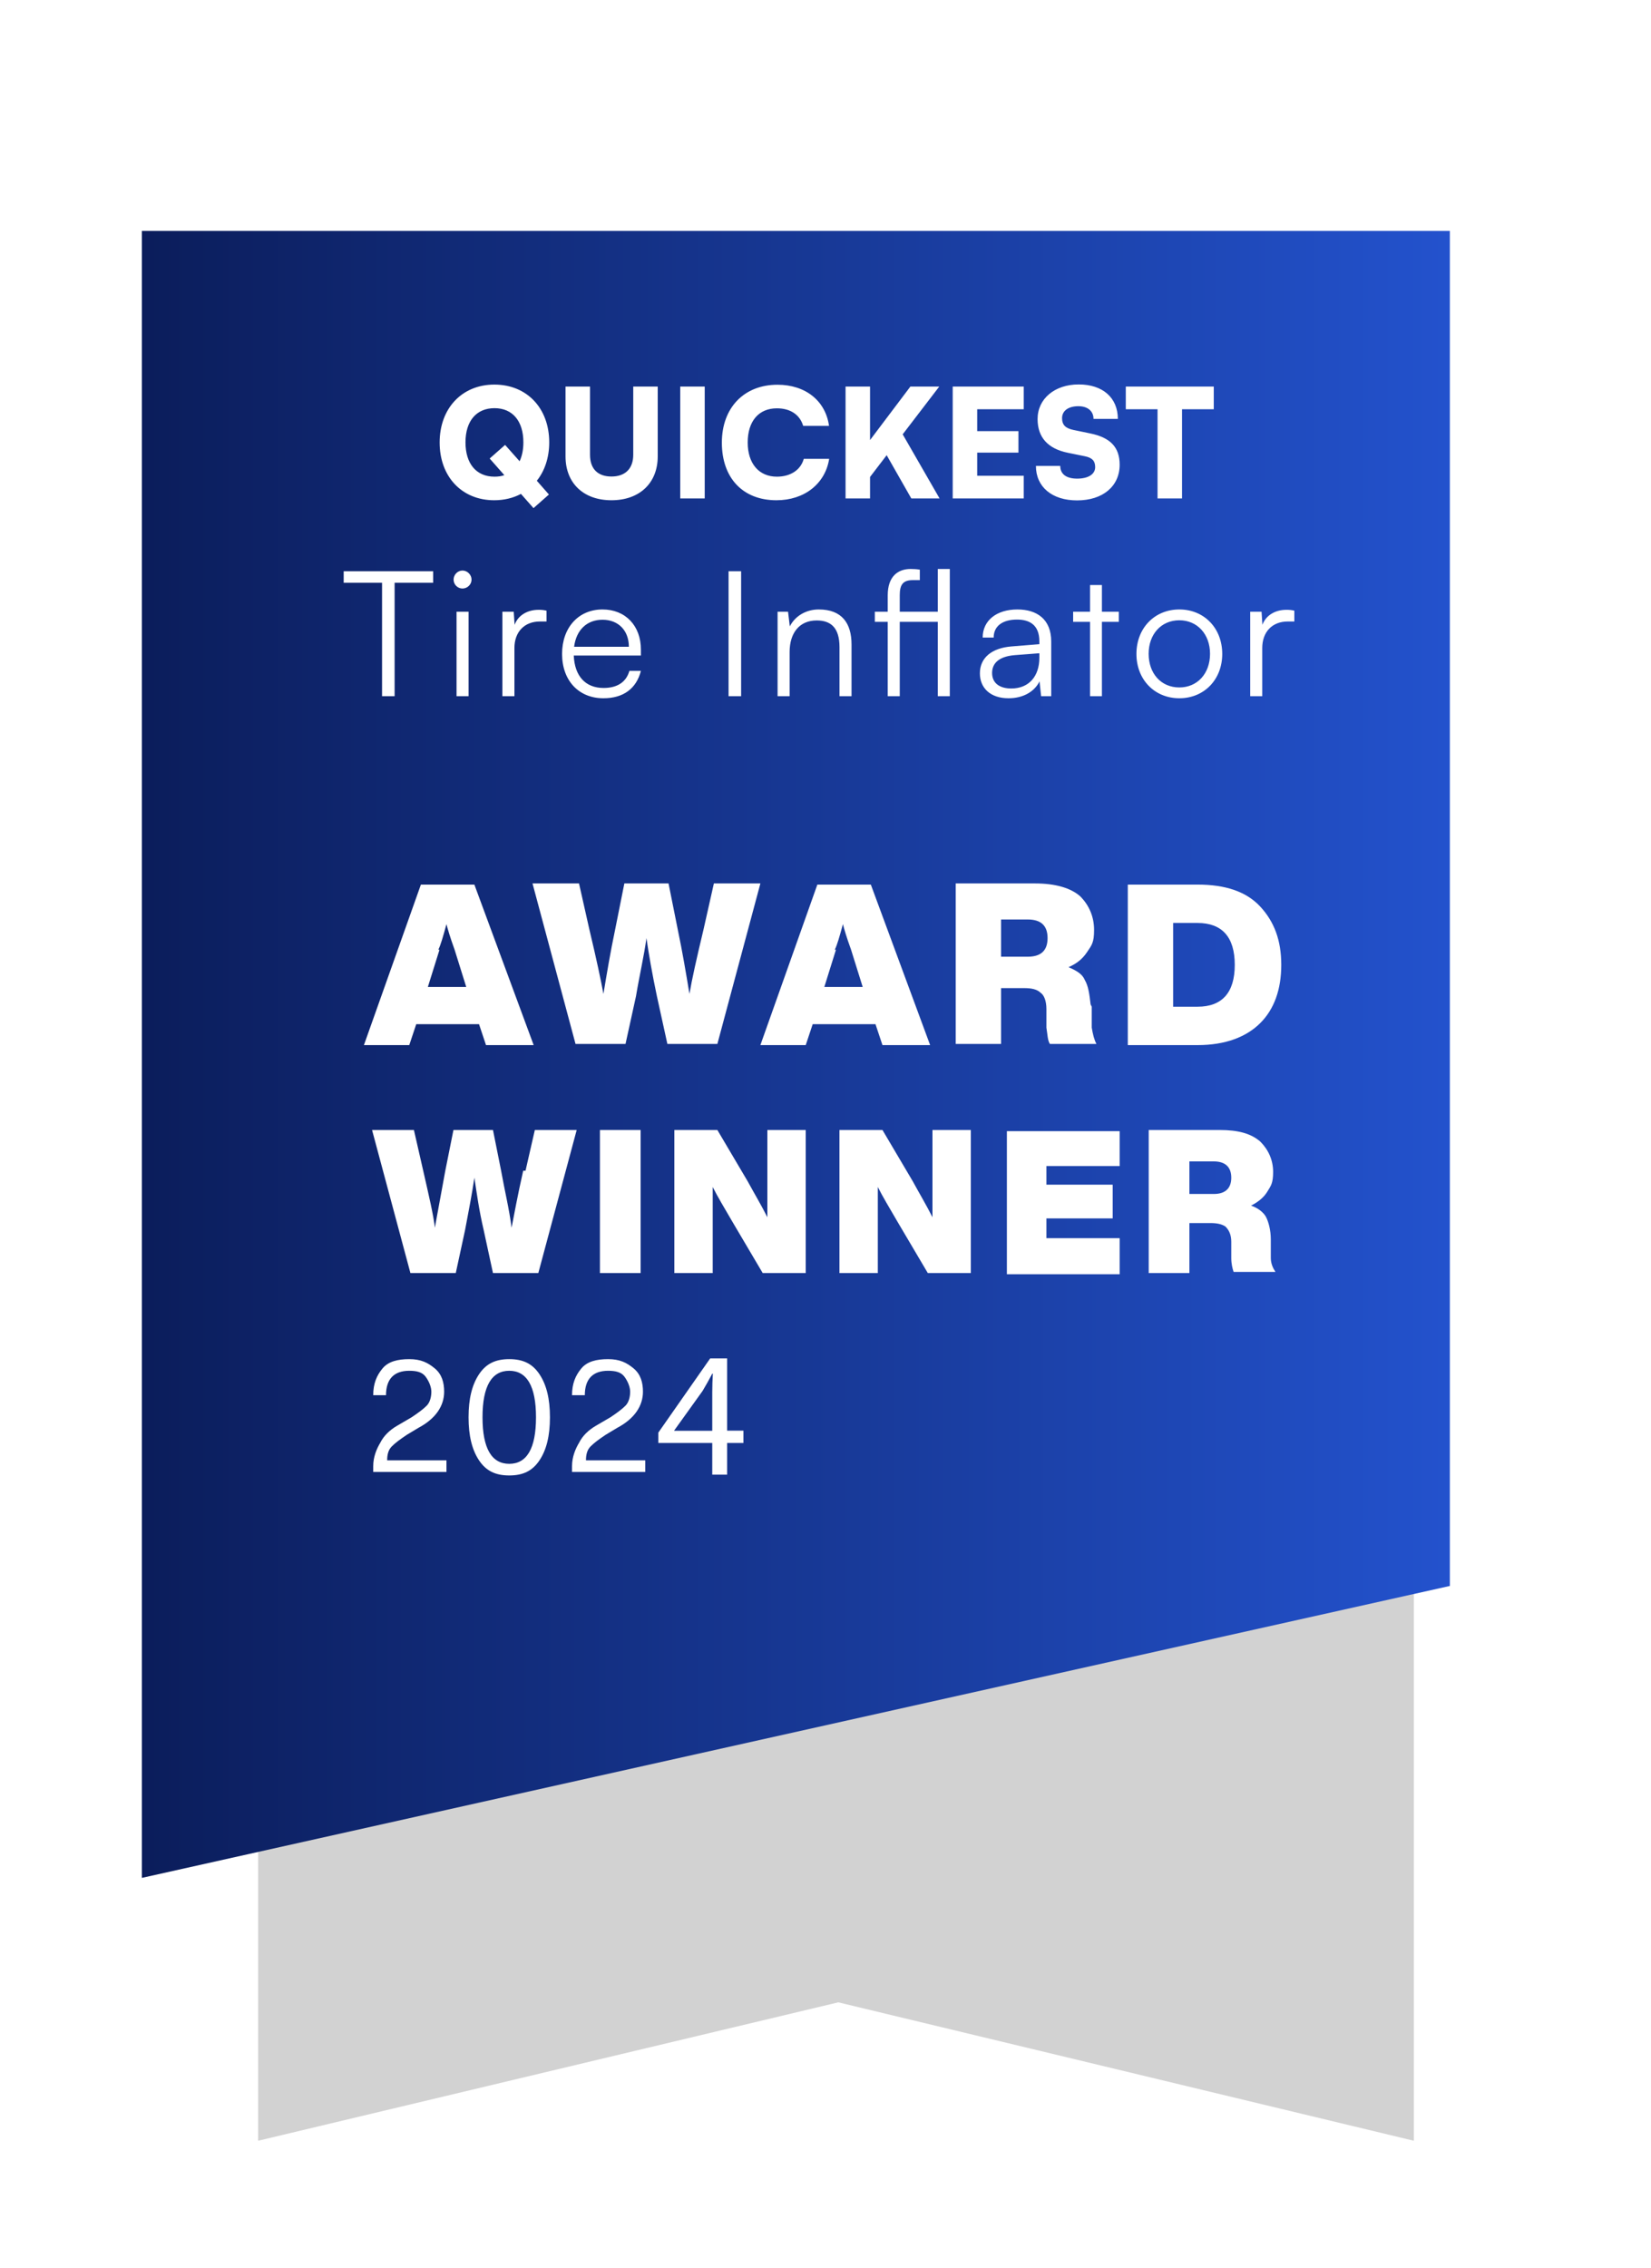 <svg width="142" height="195" viewBox="0 0 142 195" fill="none" xmlns="http://www.w3.org/2000/svg">
<g clip-path="url(#clip0_9427_6899)">
<path d="M121.6 184.054L72.1 172.154L22.2 184.054V53.154H121.6V184.054Z" fill="#D2D2D2"/>
<g filter="url(#filter0_d_9427_6899)">
<path d="M128.1 131.554L15.6 156.654V15.054H128.1V131.554Z" fill="url(#paint0_linear_9427_6899)"/>
</g>
<path d="M45.9 89.854H41.8L41.2 88.054H35.8L35.2 89.854H31.3L36.2 76.054H40.8L45.9 89.854ZM37.8 81.654L36.8 84.854H40.1L39.1 81.654C38.7 80.554 38.5 79.854 38.4 79.454C38.1 80.554 37.9 81.254 37.7 81.654H37.8Z" fill="white"/>
<path d="M60.5 79.954L61.4 75.954H65.4L61.7 89.754H57.4L56.5 85.654C56.1 83.754 55.8 82.054 55.6 80.654C55.4 82.154 55 83.854 54.7 85.654L53.8 89.754H49.5L45.8 75.954H49.8L50.7 79.954C51.3 82.454 51.7 84.354 51.9 85.454C52.2 83.654 52.5 81.854 52.9 79.954L53.7 75.954H57.5L58.3 79.954C58.7 81.854 59 83.654 59.3 85.454C59.5 84.254 59.9 82.454 60.5 79.954Z" fill="white"/>
<path d="M79.999 89.854H75.899L75.299 88.054H69.899L69.299 89.854H65.399L70.299 76.054H74.899L79.999 89.854ZM71.899 81.654L70.899 84.854H74.199L73.199 81.654C72.799 80.554 72.599 79.854 72.499 79.454C72.199 80.554 71.999 81.254 71.799 81.654H71.899Z" fill="white"/>
<path d="M93.9 86.554V88.354C94 88.954 94.1 89.354 94.3 89.754H90.3C90.1 89.454 90.1 88.954 90 88.354V86.754C90 86.054 89.8 85.554 89.5 85.354C89.2 85.054 88.7 84.954 88.1 84.954H86.1V89.754H82.2V75.954H89C90.8 75.954 92.1 76.354 92.9 77.054C93.7 77.854 94.1 78.854 94.1 79.954C94.1 81.054 93.9 81.254 93.5 81.854C93.1 82.454 92.6 82.854 91.9 83.154C92.6 83.454 93.1 83.754 93.3 84.254C93.6 84.754 93.7 85.454 93.8 86.354L93.9 86.554ZM86.1 79.054V82.254H88.4C89.5 82.254 90.1 81.754 90.1 80.654C90.1 79.554 89.5 79.054 88.4 79.054H86.1Z" fill="white"/>
<path d="M97 76.054H103C105.4 76.054 107.2 76.654 108.4 77.954C109.6 79.254 110.2 80.854 110.2 82.954C110.2 85.054 109.6 86.754 108.4 87.954C107.2 89.154 105.4 89.854 103 89.854H97V76.054ZM100.9 86.554H103C105.1 86.554 106.2 85.354 106.2 82.954C106.2 80.554 105.1 79.354 103 79.354H100.9V86.654V86.554Z" fill="white"/>
<path d="M45.2 100.654L46 97.154H49.6L46.3 109.454H42.4L41.6 105.754C41.2 104.054 41 102.554 40.8 101.254C40.6 102.654 40.3 104.154 40 105.754L39.2 109.454H35.3L32 97.154H35.6L36.4 100.654C36.9 102.854 37.3 104.554 37.4 105.554C37.7 103.954 38 102.254 38.3 100.654L39 97.154H42.4L43.1 100.654C43.4 102.354 43.8 103.954 44 105.554C44.2 104.554 44.5 102.854 45 100.654H45.2Z" fill="white"/>
<path d="M55.1 109.454H51.6V97.154H55.1V109.454Z" fill="white"/>
<path d="M66 99.154V97.154H69.3V109.454H65.6L63 105.054C62.3 103.854 61.7 102.854 61.3 102.054C61.3 103.754 61.3 105.554 61.3 107.454V109.454H58V97.154H61.7L64.3 101.554C64.9 102.654 65.5 103.654 66 104.654C66 102.954 66 101.154 66 99.254V99.154Z" fill="white"/>
<path d="M80.2 99.154V97.154H83.5V109.454H79.8L77.2 105.054C76.5 103.854 75.9 102.854 75.5 102.054C75.5 103.754 75.5 105.554 75.5 107.454V109.454H72.2V97.154H75.9L78.5 101.554C79.1 102.654 79.7 103.654 80.2 104.654C80.2 102.954 80.2 101.154 80.2 99.254V99.154Z" fill="white"/>
<path d="M96.3 97.154V100.254H90V101.854H95.7V104.754H90V106.454H96.3V109.554H86.6V97.254H96.3V97.154Z" fill="white"/>
<path d="M109.3 106.554V108.154C109.3 108.654 109.5 109.054 109.7 109.354H106.1C106 109.054 105.9 108.654 105.9 108.154V106.754C105.9 106.154 105.7 105.754 105.4 105.454C105.1 105.254 104.7 105.154 104.1 105.154H102.3V109.454H98.8V97.154H104.9C106.5 97.154 107.6 97.454 108.4 98.154C109.1 98.854 109.5 99.754 109.5 100.754C109.5 101.754 109.3 101.954 109 102.454C108.7 102.954 108.2 103.354 107.6 103.654C108.2 103.854 108.7 104.254 108.9 104.654C109.1 105.054 109.3 105.754 109.3 106.554ZM102.3 99.854V102.654H104.4C105.4 102.654 105.9 102.154 105.9 101.254C105.9 100.354 105.4 99.854 104.4 99.854H102.3Z" fill="white"/>
<path d="M33.4 125.554H38.4V126.554H32.1V126.054C32.1 125.254 32.4 124.554 32.7 124.054C33 123.454 33.5 122.954 34.2 122.554L35.4 121.854C36 121.454 36.4 121.154 36.7 120.854C37 120.554 37.1 120.054 37.1 119.654C37.1 119.254 36.9 118.754 36.6 118.354C36.3 117.954 35.8 117.854 35.2 117.854C33.9 117.854 33.2 118.554 33.2 119.954H32.1C32.1 118.954 32.4 118.254 32.9 117.654C33.4 117.054 34.2 116.854 35.2 116.854C36.2 116.854 36.8 117.154 37.4 117.654C38 118.154 38.2 118.854 38.2 119.654C38.2 120.854 37.5 121.954 36 122.754L35 123.354C34.4 123.754 34 124.054 33.7 124.354C33.4 124.654 33.3 125.054 33.3 125.554H33.4Z" fill="white"/>
<path d="M46.4 125.554C45.8 126.454 45 126.854 43.8 126.854C42.6 126.854 41.8 126.454 41.2 125.554C40.6 124.654 40.3 123.454 40.3 121.854C40.3 120.254 40.6 119.054 41.2 118.154C41.8 117.254 42.6 116.854 43.8 116.854C45 116.854 45.8 117.254 46.4 118.154C47 119.054 47.3 120.254 47.3 121.854C47.3 123.454 47 124.654 46.4 125.554ZM43.8 117.854C42.3 117.854 41.5 119.154 41.5 121.854C41.5 124.554 42.3 125.854 43.8 125.854C45.3 125.854 46.1 124.554 46.1 121.854C46.1 119.154 45.3 117.854 43.8 117.854Z" fill="white"/>
<path d="M50.499 125.554H55.499V126.554H49.199V126.054C49.199 125.254 49.499 124.554 49.799 124.054C50.099 123.454 50.599 122.954 51.299 122.554L52.499 121.854C53.099 121.454 53.499 121.154 53.799 120.854C54.099 120.554 54.199 120.054 54.199 119.654C54.199 119.254 53.999 118.754 53.699 118.354C53.399 117.954 52.899 117.854 52.299 117.854C50.999 117.854 50.299 118.554 50.299 119.954H49.199C49.199 118.954 49.499 118.254 49.999 117.654C50.499 117.054 51.299 116.854 52.299 116.854C53.299 116.854 53.899 117.154 54.499 117.654C55.099 118.154 55.299 118.854 55.299 119.654C55.299 120.854 54.599 121.954 53.099 122.754L52.099 123.354C51.499 123.754 51.099 124.054 50.799 124.354C50.499 124.654 50.399 125.054 50.399 125.554H50.499Z" fill="white"/>
<path d="M61.26 126.784V124.064H56.62V123.174L61.08 116.794H62.54V123.004H63.94V124.064H62.54V126.784H61.26ZM61.26 123.004V119.674C61.26 119.154 61.28 118.634 61.31 118.104H61.26C60.95 118.684 60.71 119.114 60.43 119.584L57.99 122.984V123.014H61.26V123.004Z" fill="white"/>
<path d="M45.886 43.686L44.807 42.464C44.144 42.815 43.364 43.01 42.506 43.01C39.724 43.01 37.813 40.982 37.813 38.044C37.813 35.106 39.737 33.065 42.519 33.065C45.314 33.065 47.238 35.093 47.238 38.031C47.238 39.344 46.848 40.488 46.172 41.333L47.212 42.516L45.886 43.686ZM45.015 38.031C45.015 36.198 44.079 35.093 42.532 35.093C40.972 35.093 40.036 36.198 40.036 38.031C40.036 39.877 40.972 40.982 42.532 40.982C42.844 40.982 43.117 40.943 43.377 40.852L42.116 39.422L43.442 38.252L44.69 39.656C44.898 39.214 45.015 38.668 45.015 38.031ZM48.64 39.24V33.234H50.746V39.097C50.746 40.306 51.409 40.969 52.592 40.969C53.788 40.969 54.464 40.28 54.464 39.097V33.234H56.57V39.24C56.57 41.528 55.01 43.01 52.592 43.01C50.187 43.01 48.64 41.541 48.64 39.24ZM60.612 33.234V42.854H58.506V33.234H60.612ZM66.779 43.01C63.893 43.01 62.086 41.099 62.086 38.057C62.086 35.054 63.997 33.078 66.87 33.078C69.275 33.078 71.004 34.456 71.303 36.614H69.08C68.794 35.652 67.975 35.106 66.818 35.106C65.258 35.106 64.309 36.211 64.309 38.044C64.309 39.851 65.271 40.982 66.818 40.982C68.001 40.982 68.872 40.397 69.132 39.448H71.316C70.978 41.593 69.184 43.01 66.779 43.01ZM74.831 33.234V37.836L78.302 33.234H80.785L77.639 37.342L80.811 42.854H78.38L76.261 39.136L74.831 41.008V42.854H72.725V33.234H74.831ZM88.051 42.854H81.941V33.234H88.051V35.184H84.047V37.069H87.596V38.915H84.047V40.904H88.051V42.854ZM89.241 36.029C89.241 34.287 90.71 33.052 92.777 33.052C94.844 33.052 96.144 34.196 96.144 36.016H94.051C94.051 35.34 93.544 34.924 92.751 34.924C91.893 34.924 91.347 35.314 91.347 35.951C91.347 36.536 91.646 36.822 92.322 36.965L93.765 37.264C95.481 37.615 96.3 38.434 96.3 39.955C96.3 41.814 94.844 43.023 92.634 43.023C90.489 43.023 89.098 41.866 89.098 40.059H91.191C91.191 40.761 91.711 41.151 92.647 41.151C93.596 41.151 94.194 40.774 94.194 40.163C94.194 39.63 93.947 39.357 93.31 39.227L91.841 38.928C90.125 38.577 89.241 37.602 89.241 36.029ZM96.828 35.184V33.234H104.394V35.184H101.664V42.854H99.558V35.184H96.828Z" fill="white"/>
<path d="M29.56 50.104V49.114H37.255V50.104H33.94V59.854H32.86V50.104H29.56ZM39.777 50.599C39.357 50.599 39.012 50.254 39.012 49.834C39.012 49.414 39.357 49.054 39.777 49.054C40.197 49.054 40.557 49.414 40.557 49.834C40.557 50.254 40.197 50.599 39.777 50.599ZM39.267 59.854V52.594H40.302V59.854H39.267ZM47.005 52.504V53.434H46.435C45.1 53.434 44.245 54.334 44.245 55.714V59.854H43.21V52.594H44.185L44.26 53.719C44.545 52.939 45.31 52.429 46.33 52.429C46.555 52.429 46.75 52.444 47.005 52.504ZM51.898 60.034C49.768 60.034 48.343 58.504 48.343 56.224C48.343 53.959 49.753 52.399 51.823 52.399C53.788 52.399 55.123 53.794 55.123 55.849V56.359H49.348C49.423 58.129 50.353 59.149 51.913 59.149C53.098 59.149 53.863 58.639 54.133 57.679H55.123C54.733 59.209 53.608 60.034 51.898 60.034ZM51.823 53.284C50.458 53.284 49.558 54.184 49.378 55.609H54.088C54.088 54.214 53.188 53.284 51.823 53.284ZM63.743 49.114V59.854H62.663V49.114H63.743ZM67.914 59.854H66.879V52.594H67.779L67.929 53.854C68.409 52.924 69.369 52.399 70.419 52.399C72.414 52.399 73.239 53.584 73.239 55.414V59.854H72.204V55.639C72.204 53.944 71.439 53.344 70.239 53.344C68.754 53.344 67.914 54.424 67.914 56.059V59.854ZM81.692 59.854H80.657V53.464H77.387V59.854H76.352V53.464H75.242V52.594H76.352V51.184C76.352 49.549 77.237 48.919 78.317 48.919C78.572 48.919 78.872 48.934 79.112 48.979V49.879H78.497C77.612 49.879 77.387 50.329 77.387 51.184V52.594H80.657V48.919H81.692V59.854ZM86.739 60.034C85.194 60.034 84.279 59.164 84.279 57.889C84.279 56.554 85.299 55.714 86.994 55.579L89.394 55.384V55.144C89.394 53.719 88.539 53.269 87.474 53.269C86.214 53.269 85.464 53.839 85.464 54.814H84.519C84.519 53.344 85.719 52.399 87.504 52.399C89.184 52.399 90.414 53.239 90.414 55.159V59.854H89.544L89.409 58.579C88.959 59.494 87.969 60.034 86.739 60.034ZM86.979 59.194C88.509 59.194 89.394 58.129 89.394 56.554V56.164L87.249 56.329C85.884 56.449 85.329 57.049 85.329 57.859C85.329 58.744 85.989 59.194 86.979 59.194ZM94.774 59.854H93.754V53.464H92.299V52.594H93.754V50.299H94.774V52.594H96.229V53.464H94.774V59.854ZM97.743 56.224C97.743 54.004 99.303 52.399 101.433 52.399C103.563 52.399 105.123 54.004 105.123 56.224C105.123 58.429 103.563 60.034 101.433 60.034C99.303 60.034 97.743 58.429 97.743 56.224ZM98.793 56.209C98.793 57.919 99.873 59.104 101.433 59.104C102.978 59.104 104.073 57.919 104.073 56.209C104.073 54.529 102.978 53.329 101.433 53.329C99.873 53.329 98.793 54.529 98.793 56.209ZM111.324 52.504V53.434H110.754C109.419 53.434 108.564 54.334 108.564 55.714V59.854H107.529V52.594H108.504L108.579 53.719C108.864 52.939 109.629 52.429 110.649 52.429C110.874 52.429 111.069 52.444 111.324 52.504Z" fill="white"/>
</g>
<defs>
<filter id="filter0_d_9427_6899" x="5.4" y="13.054" width="126.1" height="155.2" filterUnits="userSpaceOnUse" color-interpolation-filters="sRGB">
<feFlood flood-opacity="0" result="BackgroundImageFix"/>
<feColorMatrix in="SourceAlpha" type="matrix" values="0 0 0 0 0 0 0 0 0 0 0 0 0 0 0 0 0 0 127 0" result="hardAlpha"/>
<feOffset dx="-3.4" dy="4.8"/>
<feGaussianBlur stdDeviation="3.4"/>
<feColorMatrix type="matrix" values="0 0 0 0 0.137 0 0 0 0 0.122 0 0 0 0 0.125 0 0 0 0.2 0"/>
<feBlend mode="normal" in2="BackgroundImageFix" result="effect1_dropShadow_9427_6899"/>
<feBlend mode="normal" in="SourceGraphic" in2="effect1_dropShadow_9427_6899" result="shape"/>
</filter>
<linearGradient id="paint0_linear_9427_6899" x1="15.6" y1="85.854" x2="128.1" y2="85.854" gradientUnits="userSpaceOnUse">
<stop stop-color="#0B1D5B"/>
<stop offset="1" stop-color="#2352CD"/>
</linearGradient>
<clipPath id="clip0_9427_6899">
<rect width="141.9" height="194" fill="white" transform="translate(0 0.854)"/>
</clipPath>
</defs>
</svg>
